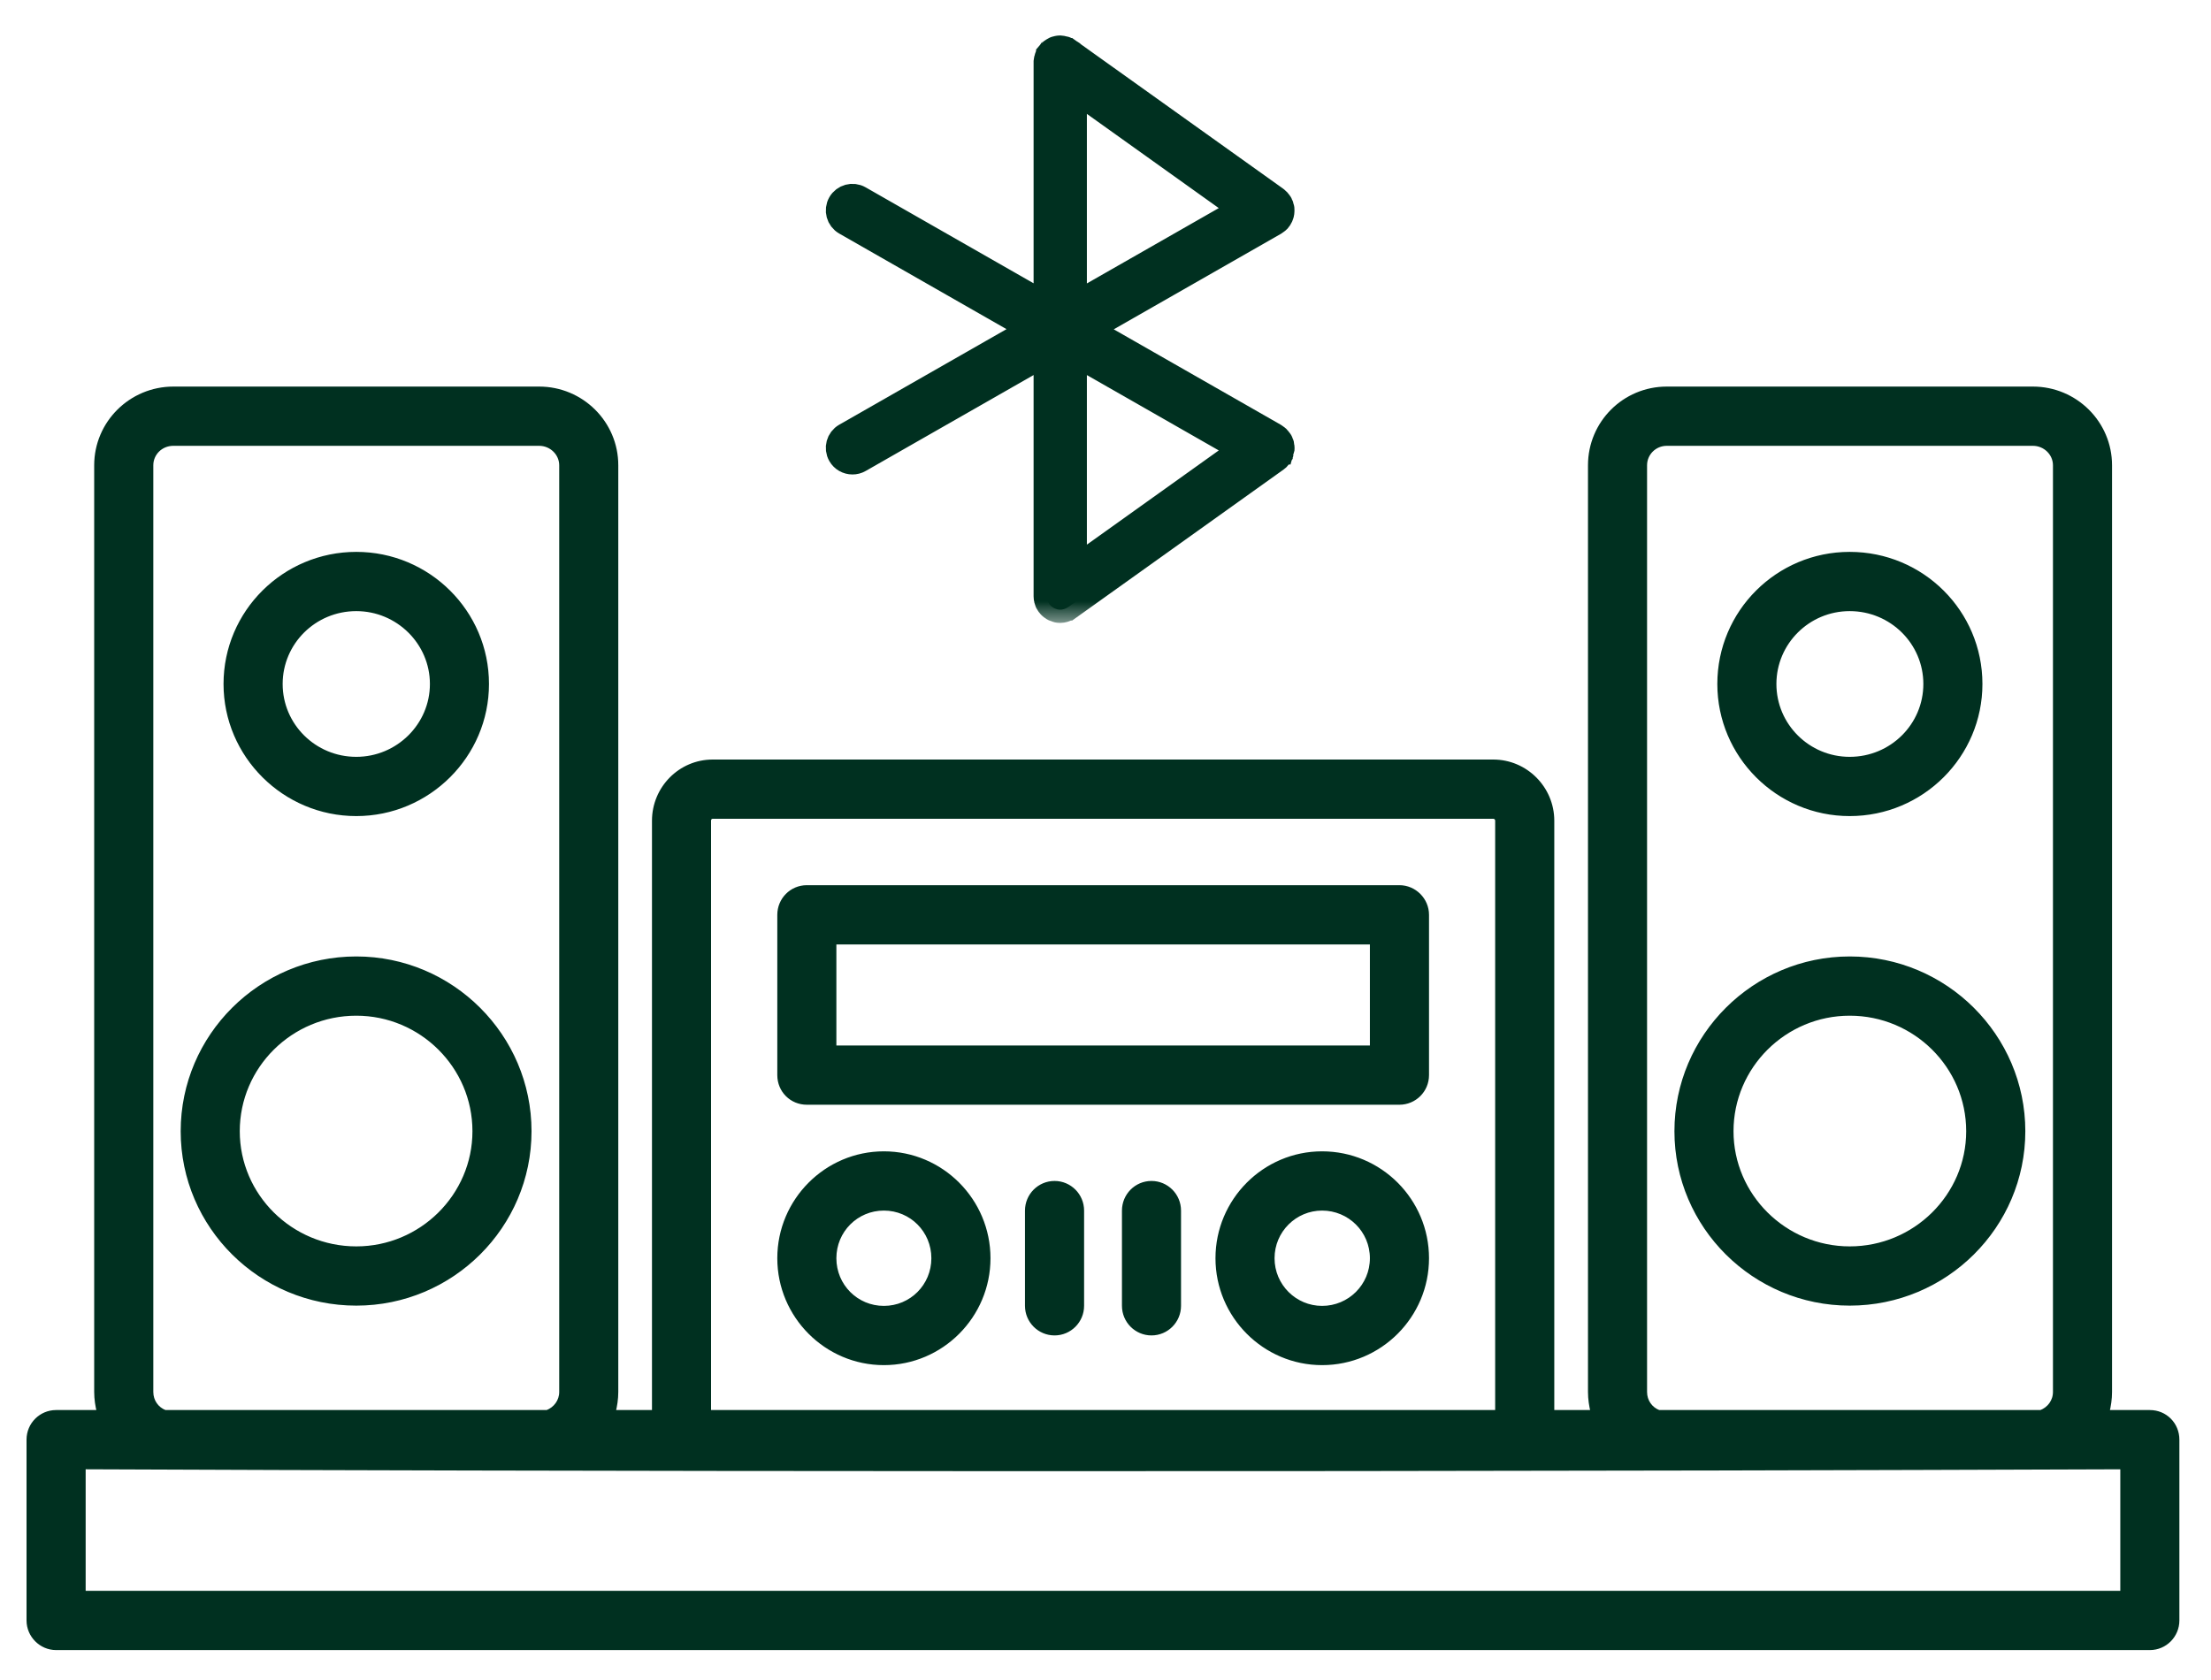 <svg width="50" height="38" viewBox="0 0 50 38" fill="none" xmlns="http://www.w3.org/2000/svg">
<g clip-path="url(#clip0_657_7665)">
<path d="M8.057 21.684C5.893 21.684 4.136 23.439 4.136 25.587C4.136 27.735 5.893 29.482 8.057 29.482C10.213 29.482 11.97 27.735 11.97 25.587C11.97 23.439 10.213 21.684 8.057 21.684ZM8.057 28.242C6.576 28.242 5.372 27.048 5.372 25.587C5.372 24.118 6.576 22.924 8.057 22.924C9.529 22.924 10.734 24.118 10.734 25.587C10.734 27.048 9.53 28.242 8.057 28.242Z" fill="#003020" stroke="#003020" stroke-width="0.1"/>
<path d="M8.057 18.409C9.683 18.409 11.008 17.087 11.008 15.471C11.008 13.847 9.683 12.533 8.057 12.533C6.431 12.533 5.105 13.847 5.105 15.471C5.105 17.087 6.431 18.409 8.057 18.409ZM8.057 13.773C8.999 13.773 9.772 14.534 9.772 15.471C9.772 16.408 8.999 17.169 8.057 17.169C7.107 17.169 6.342 16.408 6.342 15.471C6.342 14.534 7.107 13.773 8.057 13.773Z" fill="#003020" stroke="#003020" stroke-width="0.1"/>
<path d="M41.83 21.684C39.673 21.684 37.916 23.439 37.916 25.587C37.916 27.735 39.673 29.482 41.83 29.482C43.993 29.482 45.751 27.735 45.751 25.587C45.751 23.439 43.993 21.684 41.83 21.684ZM41.83 28.242C40.357 28.242 39.152 27.048 39.152 25.587C39.152 24.118 40.357 22.924 41.83 22.924C43.31 22.924 44.514 24.118 44.514 25.587C44.514 27.048 43.31 28.242 41.83 28.242Z" fill="#003020" stroke="#003020" stroke-width="0.1"/>
<path d="M41.829 18.409C43.463 18.409 44.781 17.087 44.781 15.471C44.781 13.847 43.463 12.533 41.829 12.533C40.203 12.533 38.886 13.848 38.886 15.471C38.886 17.087 40.203 18.409 41.829 18.409ZM41.829 13.773C42.779 13.773 43.545 14.534 43.545 15.471C43.545 16.408 42.78 17.169 41.829 17.169C40.887 17.169 40.122 16.409 40.122 15.471C40.122 14.534 40.887 13.773 41.829 13.773Z" fill="#003020" stroke="#003020" stroke-width="0.1"/>
<path d="M31.647 20.072H18.246C17.899 20.072 17.628 20.354 17.628 20.692V24.318C17.628 24.664 17.9 24.938 18.246 24.938H31.647C31.985 24.938 32.266 24.665 32.266 24.318V20.692C32.266 20.353 31.986 20.072 31.647 20.072ZM31.029 23.698H18.864V21.312H31.029V23.698Z" fill="#003020" stroke="#003020" stroke-width="0.1"/>
<path d="M19.988 26.092C18.688 26.092 17.628 27.155 17.628 28.46C17.628 29.764 18.688 30.828 19.988 30.828C21.289 30.828 22.349 29.764 22.349 28.46C22.349 27.155 21.289 26.092 19.988 26.092ZM19.988 29.588C19.364 29.588 18.864 29.086 18.864 28.46C18.864 27.834 19.364 27.332 19.988 27.332C20.612 27.332 21.112 27.834 21.112 28.46C21.112 29.086 20.612 29.588 19.988 29.588Z" fill="#003020" stroke="#003020" stroke-width="0.1"/>
<path d="M29.898 26.092C28.597 26.092 27.537 27.155 27.537 28.46C27.537 29.764 28.597 30.828 29.898 30.828C31.205 30.828 32.266 29.764 32.266 28.46C32.266 27.155 31.206 26.092 29.898 26.092ZM29.898 29.588C29.281 29.588 28.773 29.086 28.773 28.46C28.773 27.834 29.281 27.332 29.898 27.332C30.522 27.332 31.029 27.834 31.029 28.46C31.029 29.085 30.522 29.588 29.898 29.588Z" fill="#003020" stroke="#003020" stroke-width="0.1"/>
<path d="M23.848 26.762C23.506 26.762 23.229 27.04 23.229 27.383V29.536C23.229 29.878 23.506 30.156 23.848 30.156C24.189 30.156 24.466 29.878 24.466 29.536V27.383C24.466 27.04 24.189 26.762 23.848 26.762Z" fill="#003020" stroke="#003020" stroke-width="0.1"/>
<path d="M26.04 26.762C25.698 26.762 25.422 27.04 25.422 27.383V29.536C25.422 29.878 25.698 30.156 26.04 30.156C26.381 30.156 26.658 29.878 26.658 29.536V27.383C26.658 27.04 26.381 26.762 26.04 26.762Z" fill="#003020" stroke="#003020" stroke-width="0.1"/>
<path d="M48.617 31.944H47.652C47.689 31.798 47.712 31.642 47.712 31.485V10.524C47.712 9.569 46.932 8.794 45.973 8.794H37.693C36.733 8.794 35.961 9.569 35.961 10.524V31.485C35.961 31.642 35.985 31.798 36.021 31.944H35.098C35.099 31.925 35.099 31.907 35.099 31.891V31.887V18.564C35.099 17.83 34.501 17.23 33.769 17.23H16.117C15.384 17.23 14.794 17.831 14.794 18.564V31.887V31.891C14.794 31.907 14.794 31.925 14.795 31.944H13.871C13.908 31.798 13.932 31.642 13.932 31.485V10.524C13.932 9.569 13.152 8.794 12.193 8.794H3.92C2.961 8.794 2.18 9.569 2.18 10.524V31.485C2.18 31.642 2.204 31.798 2.241 31.944H1.268C0.931 31.944 0.65 32.217 0.65 32.564V36.653C0.65 36.992 0.93 37.273 1.268 37.273H48.617C48.963 37.273 49.235 36.991 49.235 36.653V32.564C49.235 32.217 48.963 31.944 48.617 31.944ZM37.197 31.485V10.524C37.197 10.255 37.417 10.034 37.693 10.034H45.973C46.25 10.034 46.476 10.256 46.476 10.524V31.485C46.476 31.695 46.343 31.872 46.153 31.944H37.512C37.324 31.873 37.197 31.696 37.197 31.485ZM16.03 31.887V18.564C16.03 18.506 16.071 18.47 16.117 18.47H33.769C33.818 18.47 33.862 18.51 33.862 18.564V31.887C33.862 31.897 33.859 31.91 33.852 31.924C33.849 31.932 33.844 31.938 33.84 31.944H16.052C16.039 31.929 16.03 31.91 16.03 31.887ZM3.417 31.485V10.524C3.417 10.256 3.636 10.034 3.92 10.034H12.193C12.469 10.034 12.696 10.256 12.696 10.524V31.485C12.696 31.695 12.562 31.872 12.373 31.944H3.732C3.544 31.873 3.417 31.696 3.417 31.485ZM47.999 36.032H1.887V33.184C1.907 33.184 1.934 33.184 1.966 33.184C3.717 33.192 22.953 33.276 47.999 33.184V36.032Z" fill="#003020" stroke="#003020" stroke-width="0.1"/>
<mask id="path-11-outside-1_657_7665" maskUnits="userSpaceOnUse" x="17.975" y="0.102" width="12" height="14" fill="black">
<rect fill="white" x="17.975" y="0.102" width="12" height="14"/>
<path d="M28.967 10.206C28.97 10.197 28.972 10.186 28.973 10.177C28.973 10.168 28.975 10.157 28.975 10.148C28.975 10.139 28.975 10.129 28.975 10.12C28.975 10.111 28.973 10.101 28.972 10.091C28.972 10.08 28.969 10.071 28.967 10.061C28.964 10.052 28.961 10.043 28.958 10.034C28.955 10.024 28.952 10.015 28.947 10.006C28.943 9.996 28.937 9.985 28.929 9.976C28.926 9.97 28.923 9.964 28.919 9.96C28.919 9.96 28.917 9.958 28.916 9.956C28.908 9.947 28.901 9.938 28.893 9.931C28.887 9.925 28.881 9.917 28.875 9.911C28.869 9.905 28.861 9.901 28.855 9.896C28.846 9.889 28.836 9.881 28.825 9.875C28.825 9.875 28.824 9.873 28.822 9.872L24.582 7.449L28.822 5.026C28.834 5.019 28.845 5.011 28.855 5.002C28.86 4.999 28.866 4.996 28.87 4.992C28.889 4.977 28.904 4.96 28.916 4.942C28.916 4.942 28.917 4.94 28.919 4.939C28.923 4.933 28.925 4.927 28.929 4.921C28.935 4.912 28.941 4.901 28.946 4.89C28.95 4.881 28.953 4.872 28.956 4.863C28.959 4.854 28.962 4.845 28.965 4.836C28.969 4.826 28.969 4.816 28.97 4.806C28.97 4.797 28.973 4.788 28.973 4.777C28.973 4.768 28.973 4.758 28.973 4.748C28.973 4.739 28.973 4.729 28.972 4.72C28.972 4.709 28.967 4.7 28.965 4.691C28.964 4.682 28.961 4.673 28.958 4.664C28.953 4.652 28.949 4.641 28.943 4.631C28.94 4.625 28.938 4.619 28.935 4.613C28.935 4.613 28.934 4.611 28.932 4.61C28.926 4.599 28.919 4.59 28.911 4.579C28.907 4.573 28.902 4.566 28.896 4.56C28.89 4.554 28.883 4.548 28.876 4.54C28.869 4.532 28.86 4.525 28.852 4.519C28.852 4.519 28.851 4.517 28.849 4.516L24.15 1.16C24.15 1.16 24.147 1.16 24.147 1.158C24.138 1.152 24.128 1.146 24.117 1.14C24.11 1.136 24.104 1.131 24.096 1.128C24.088 1.125 24.079 1.122 24.07 1.119C24.06 1.116 24.049 1.111 24.038 1.11C24.032 1.11 24.025 1.11 24.019 1.107C24.005 1.105 23.992 1.102 23.98 1.102H23.977C23.971 1.102 23.965 1.102 23.958 1.104C23.946 1.104 23.934 1.104 23.922 1.107C23.913 1.108 23.906 1.111 23.896 1.114C23.886 1.117 23.875 1.12 23.866 1.123C23.857 1.126 23.85 1.131 23.842 1.136C23.833 1.14 23.824 1.145 23.815 1.151C23.807 1.155 23.8 1.161 23.792 1.167C23.785 1.173 23.776 1.179 23.768 1.187C23.761 1.194 23.753 1.203 23.745 1.213C23.741 1.219 23.735 1.223 23.73 1.229C23.73 1.229 23.73 1.232 23.729 1.232C23.721 1.243 23.717 1.253 23.711 1.264C23.708 1.271 23.703 1.278 23.7 1.285C23.696 1.294 23.694 1.303 23.691 1.312C23.688 1.321 23.683 1.332 23.682 1.341C23.68 1.349 23.68 1.356 23.679 1.364C23.677 1.376 23.676 1.389 23.674 1.401V1.404V6.925L19.427 4.498C19.282 4.415 19.098 4.466 19.015 4.61C18.932 4.755 18.983 4.939 19.127 5.022L23.366 7.445L19.127 9.867C18.982 9.95 18.932 10.135 19.015 10.28C19.071 10.378 19.172 10.432 19.278 10.432C19.329 10.432 19.38 10.42 19.427 10.393L23.674 7.966V13.486V13.489C23.674 13.502 23.676 13.515 23.677 13.527C23.677 13.535 23.677 13.542 23.68 13.55C23.682 13.559 23.687 13.568 23.69 13.579C23.693 13.588 23.696 13.598 23.699 13.607C23.702 13.613 23.706 13.619 23.709 13.627C23.715 13.637 23.721 13.649 23.729 13.66C23.729 13.66 23.729 13.662 23.73 13.663C23.733 13.666 23.736 13.669 23.738 13.672C23.748 13.686 23.761 13.699 23.773 13.71C23.779 13.716 23.785 13.72 23.791 13.725C23.803 13.734 23.815 13.742 23.827 13.749C23.833 13.754 23.841 13.757 23.847 13.76C23.86 13.766 23.875 13.772 23.892 13.776C23.898 13.778 23.903 13.781 23.909 13.782C23.93 13.787 23.952 13.79 23.975 13.79C24.004 13.79 24.029 13.785 24.055 13.778C24.061 13.776 24.067 13.775 24.073 13.772C24.099 13.763 24.125 13.751 24.147 13.736C24.147 13.736 24.149 13.736 24.15 13.736L28.849 10.379C28.858 10.372 28.866 10.364 28.875 10.357C28.88 10.352 28.884 10.349 28.889 10.345C28.907 10.326 28.92 10.307 28.934 10.286C28.934 10.286 28.934 10.284 28.935 10.283C28.938 10.277 28.94 10.271 28.943 10.266C28.949 10.255 28.953 10.245 28.958 10.233C28.961 10.224 28.962 10.215 28.965 10.206H28.967ZM28.117 10.16L24.279 12.902V7.967L28.117 10.16ZM24.279 6.927V1.993L28.117 4.735L24.279 6.928V6.927Z"/>
</mask>
<path d="M28.967 10.206C28.97 10.197 28.972 10.186 28.973 10.177C28.973 10.168 28.975 10.157 28.975 10.148C28.975 10.139 28.975 10.129 28.975 10.12C28.975 10.111 28.973 10.101 28.972 10.091C28.972 10.08 28.969 10.071 28.967 10.061C28.964 10.052 28.961 10.043 28.958 10.034C28.955 10.024 28.952 10.015 28.947 10.006C28.943 9.996 28.937 9.985 28.929 9.976C28.926 9.97 28.923 9.964 28.919 9.96C28.919 9.96 28.917 9.958 28.916 9.956C28.908 9.947 28.901 9.938 28.893 9.931C28.887 9.925 28.881 9.917 28.875 9.911C28.869 9.905 28.861 9.901 28.855 9.896C28.846 9.889 28.836 9.881 28.825 9.875C28.825 9.875 28.824 9.873 28.822 9.872L24.582 7.449L28.822 5.026C28.834 5.019 28.845 5.011 28.855 5.002C28.86 4.999 28.866 4.996 28.87 4.992C28.889 4.977 28.904 4.96 28.916 4.942C28.916 4.942 28.917 4.94 28.919 4.939C28.923 4.933 28.925 4.927 28.929 4.921C28.935 4.912 28.941 4.901 28.946 4.89C28.95 4.881 28.953 4.872 28.956 4.863C28.959 4.854 28.962 4.845 28.965 4.836C28.969 4.826 28.969 4.816 28.97 4.806C28.97 4.797 28.973 4.788 28.973 4.777C28.973 4.768 28.973 4.758 28.973 4.748C28.973 4.739 28.973 4.729 28.972 4.72C28.972 4.709 28.967 4.7 28.965 4.691C28.964 4.682 28.961 4.673 28.958 4.664C28.953 4.652 28.949 4.641 28.943 4.631C28.94 4.625 28.938 4.619 28.935 4.613C28.935 4.613 28.934 4.611 28.932 4.61C28.926 4.599 28.919 4.59 28.911 4.579C28.907 4.573 28.902 4.566 28.896 4.56C28.89 4.554 28.883 4.548 28.876 4.54C28.869 4.532 28.86 4.525 28.852 4.519C28.852 4.519 28.851 4.517 28.849 4.516L24.15 1.16C24.15 1.16 24.147 1.16 24.147 1.158C24.138 1.152 24.128 1.146 24.117 1.14C24.11 1.136 24.104 1.131 24.096 1.128C24.088 1.125 24.079 1.122 24.07 1.119C24.06 1.116 24.049 1.111 24.038 1.11C24.032 1.11 24.025 1.11 24.019 1.107C24.005 1.105 23.992 1.102 23.98 1.102H23.977C23.971 1.102 23.965 1.102 23.958 1.104C23.946 1.104 23.934 1.104 23.922 1.107C23.913 1.108 23.906 1.111 23.896 1.114C23.886 1.117 23.875 1.12 23.866 1.123C23.857 1.126 23.85 1.131 23.842 1.136C23.833 1.14 23.824 1.145 23.815 1.151C23.807 1.155 23.8 1.161 23.792 1.167C23.785 1.173 23.776 1.179 23.768 1.187C23.761 1.194 23.753 1.203 23.745 1.213C23.741 1.219 23.735 1.223 23.73 1.229C23.73 1.229 23.73 1.232 23.729 1.232C23.721 1.243 23.717 1.253 23.711 1.264C23.708 1.271 23.703 1.278 23.7 1.285C23.696 1.294 23.694 1.303 23.691 1.312C23.688 1.321 23.683 1.332 23.682 1.341C23.68 1.349 23.68 1.356 23.679 1.364C23.677 1.376 23.676 1.389 23.674 1.401V1.404V6.925L19.427 4.498C19.282 4.415 19.098 4.466 19.015 4.61C18.932 4.755 18.983 4.939 19.127 5.022L23.366 7.445L19.127 9.867C18.982 9.95 18.932 10.135 19.015 10.28C19.071 10.378 19.172 10.432 19.278 10.432C19.329 10.432 19.38 10.42 19.427 10.393L23.674 7.966V13.486V13.489C23.674 13.502 23.676 13.515 23.677 13.527C23.677 13.535 23.677 13.542 23.68 13.55C23.682 13.559 23.687 13.568 23.69 13.579C23.693 13.588 23.696 13.598 23.699 13.607C23.702 13.613 23.706 13.619 23.709 13.627C23.715 13.637 23.721 13.649 23.729 13.66C23.729 13.66 23.729 13.662 23.73 13.663C23.733 13.666 23.736 13.669 23.738 13.672C23.748 13.686 23.761 13.699 23.773 13.71C23.779 13.716 23.785 13.72 23.791 13.725C23.803 13.734 23.815 13.742 23.827 13.749C23.833 13.754 23.841 13.757 23.847 13.76C23.86 13.766 23.875 13.772 23.892 13.776C23.898 13.778 23.903 13.781 23.909 13.782C23.93 13.787 23.952 13.79 23.975 13.79C24.004 13.79 24.029 13.785 24.055 13.778C24.061 13.776 24.067 13.775 24.073 13.772C24.099 13.763 24.125 13.751 24.147 13.736C24.147 13.736 24.149 13.736 24.15 13.736L28.849 10.379C28.858 10.372 28.866 10.364 28.875 10.357C28.88 10.352 28.884 10.349 28.889 10.345C28.907 10.326 28.92 10.307 28.934 10.286C28.934 10.286 28.934 10.284 28.935 10.283C28.938 10.277 28.94 10.271 28.943 10.266C28.949 10.255 28.953 10.245 28.958 10.233C28.961 10.224 28.962 10.215 28.965 10.206H28.967ZM28.117 10.16L24.279 12.902V7.967L28.117 10.16ZM24.279 6.927V1.993L28.117 4.735L24.279 6.928V6.927Z" fill="#003020"/>
<path d="M28.967 10.206C28.97 10.197 28.972 10.186 28.973 10.177C28.973 10.168 28.975 10.157 28.975 10.148C28.975 10.139 28.975 10.129 28.975 10.12C28.975 10.111 28.973 10.101 28.972 10.091C28.972 10.08 28.969 10.071 28.967 10.061C28.964 10.052 28.961 10.043 28.958 10.034C28.955 10.024 28.952 10.015 28.947 10.006C28.943 9.996 28.937 9.985 28.929 9.976C28.926 9.97 28.923 9.964 28.919 9.96C28.919 9.96 28.917 9.958 28.916 9.956C28.908 9.947 28.901 9.938 28.893 9.931C28.887 9.925 28.881 9.917 28.875 9.911C28.869 9.905 28.861 9.901 28.855 9.896C28.846 9.889 28.836 9.881 28.825 9.875C28.825 9.875 28.824 9.873 28.822 9.872L24.582 7.449L28.822 5.026C28.834 5.019 28.845 5.011 28.855 5.002C28.86 4.999 28.866 4.996 28.87 4.992C28.889 4.977 28.904 4.96 28.916 4.942C28.916 4.942 28.917 4.94 28.919 4.939C28.923 4.933 28.925 4.927 28.929 4.921C28.935 4.912 28.941 4.901 28.946 4.89C28.95 4.881 28.953 4.872 28.956 4.863C28.959 4.854 28.962 4.845 28.965 4.836C28.969 4.826 28.969 4.816 28.97 4.806C28.97 4.797 28.973 4.788 28.973 4.777C28.973 4.768 28.973 4.758 28.973 4.748C28.973 4.739 28.973 4.729 28.972 4.72C28.972 4.709 28.967 4.7 28.965 4.691C28.964 4.682 28.961 4.673 28.958 4.664C28.953 4.652 28.949 4.641 28.943 4.631C28.94 4.625 28.938 4.619 28.935 4.613C28.935 4.613 28.934 4.611 28.932 4.61C28.926 4.599 28.919 4.59 28.911 4.579C28.907 4.573 28.902 4.566 28.896 4.56C28.89 4.554 28.883 4.548 28.876 4.54C28.869 4.532 28.86 4.525 28.852 4.519C28.852 4.519 28.851 4.517 28.849 4.516L24.15 1.16C24.15 1.16 24.147 1.16 24.147 1.158C24.138 1.152 24.128 1.146 24.117 1.14C24.11 1.136 24.104 1.131 24.096 1.128C24.088 1.125 24.079 1.122 24.07 1.119C24.06 1.116 24.049 1.111 24.038 1.11C24.032 1.11 24.025 1.11 24.019 1.107C24.005 1.105 23.992 1.102 23.98 1.102H23.977C23.971 1.102 23.965 1.102 23.958 1.104C23.946 1.104 23.934 1.104 23.922 1.107C23.913 1.108 23.906 1.111 23.896 1.114C23.886 1.117 23.875 1.12 23.866 1.123C23.857 1.126 23.85 1.131 23.842 1.136C23.833 1.14 23.824 1.145 23.815 1.151C23.807 1.155 23.8 1.161 23.792 1.167C23.785 1.173 23.776 1.179 23.768 1.187C23.761 1.194 23.753 1.203 23.745 1.213C23.741 1.219 23.735 1.223 23.73 1.229C23.73 1.229 23.73 1.232 23.729 1.232C23.721 1.243 23.717 1.253 23.711 1.264C23.708 1.271 23.703 1.278 23.7 1.285C23.696 1.294 23.694 1.303 23.691 1.312C23.688 1.321 23.683 1.332 23.682 1.341C23.68 1.349 23.68 1.356 23.679 1.364C23.677 1.376 23.676 1.389 23.674 1.401V1.404V6.925L19.427 4.498C19.282 4.415 19.098 4.466 19.015 4.61C18.932 4.755 18.983 4.939 19.127 5.022L23.366 7.445L19.127 9.867C18.982 9.95 18.932 10.135 19.015 10.28C19.071 10.378 19.172 10.432 19.278 10.432C19.329 10.432 19.38 10.42 19.427 10.393L23.674 7.966V13.486V13.489C23.674 13.502 23.676 13.515 23.677 13.527C23.677 13.535 23.677 13.542 23.68 13.55C23.682 13.559 23.687 13.568 23.69 13.579C23.693 13.588 23.696 13.598 23.699 13.607C23.702 13.613 23.706 13.619 23.709 13.627C23.715 13.637 23.721 13.649 23.729 13.66C23.729 13.66 23.729 13.662 23.73 13.663C23.733 13.666 23.736 13.669 23.738 13.672C23.748 13.686 23.761 13.699 23.773 13.71C23.779 13.716 23.785 13.72 23.791 13.725C23.803 13.734 23.815 13.742 23.827 13.749C23.833 13.754 23.841 13.757 23.847 13.76C23.86 13.766 23.875 13.772 23.892 13.776C23.898 13.778 23.903 13.781 23.909 13.782C23.93 13.787 23.952 13.79 23.975 13.79C24.004 13.79 24.029 13.785 24.055 13.778C24.061 13.776 24.067 13.775 24.073 13.772C24.099 13.763 24.125 13.751 24.147 13.736C24.147 13.736 24.149 13.736 24.15 13.736L28.849 10.379C28.858 10.372 28.866 10.364 28.875 10.357C28.88 10.352 28.884 10.349 28.889 10.345C28.907 10.326 28.92 10.307 28.934 10.286C28.934 10.286 28.934 10.284 28.935 10.283C28.938 10.277 28.94 10.271 28.943 10.266C28.949 10.255 28.953 10.245 28.958 10.233C28.961 10.224 28.962 10.215 28.965 10.206H28.967ZM28.117 10.16L24.279 12.902V7.967L28.117 10.16ZM24.279 6.927V1.993L28.117 4.735L24.279 6.928V6.927Z" stroke="#003020" stroke-width="0.6" mask="url(#path-11-outside-1_657_7665)"/>
</g>
<defs>
<clipPath id="clip0_657_7665">
<rect width="50" height="38" fill="white"/>
</clipPath>
</defs>
</svg>
